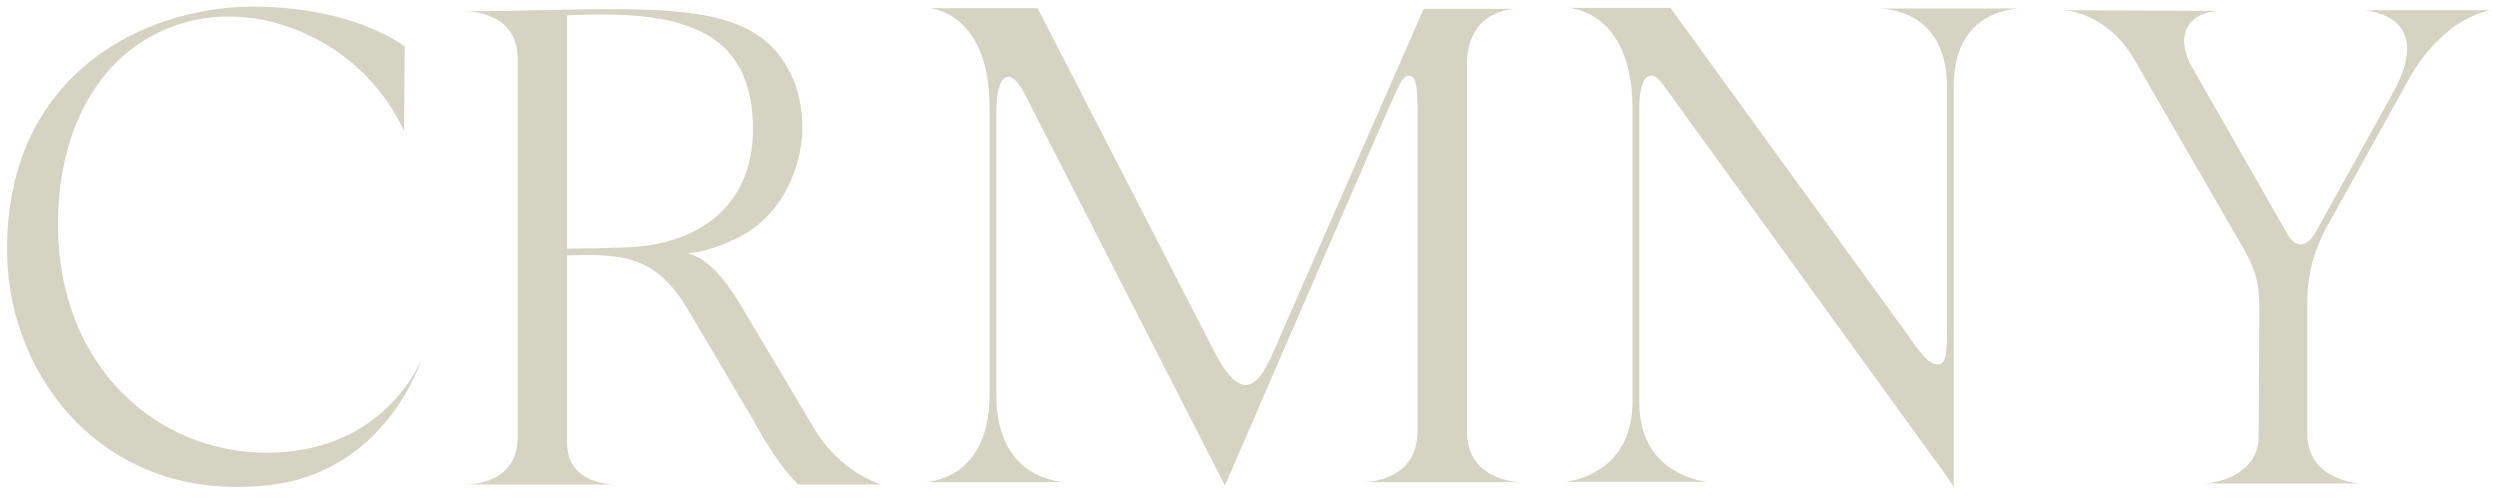 <svg width="211" height="42" viewBox="0 0 211 42" fill="none" xmlns="http://www.w3.org/2000/svg">
<path d="M4.945 20.466C5.572 31.194 13.275 38.155 22.462 38.212C32.619 38.212 35.586 30.281 35.586 30.281C35.586 30.281 32.676 39.867 22.633 40.951C8.825 42.492 0.779 31.821 0.608 21.55C0.323 8.084 9.681 1.408 19.78 0.609C22.006 0.495 24.402 0.609 26.513 1.009C31.535 1.865 34.16 3.919 34.16 3.919L34.102 11.051C33.703 10.252 31.478 5.117 25.087 2.549C20.693 0.781 16.071 1.009 12.191 3.405C7.455 6.258 4.488 12.478 4.945 20.466Z" fill="#D5D3C1"/>
<path d="M68.684 36.102C70.909 39.925 74.39 40.895 74.39 40.895H67.371C65.945 39.469 64.747 37.586 63.491 35.303L58.014 26.059C55.16 21.209 51.908 21.495 47.857 21.552V37.357C47.857 40.781 51.395 40.895 52.079 40.895H39.184C39.868 40.895 43.691 40.781 43.691 36.901V4.947C43.691 1.067 39.754 0.953 39.184 0.953C44.091 0.953 48.713 0.725 52.65 0.782C59.554 0.839 64.062 1.638 66.344 5.518C67.371 7.172 67.771 9.17 67.714 11.167C67.543 14.362 66.059 17.443 63.663 19.212C62.008 20.41 59.782 21.209 58.071 21.381C59.041 21.666 60.581 22.351 62.864 26.345L68.684 36.102ZM53.221 20.867C59.84 20.468 63.491 16.644 63.548 11.11C63.663 2.208 57.101 0.839 47.857 1.295V20.981C49.74 20.981 51.566 20.924 53.221 20.867Z" fill="#D5D3C1"/>
<path d="M123.808 36.354C123.808 40.463 127.802 40.691 128.487 40.691H115.021C115.705 40.691 119.642 40.463 119.642 36.354V9.422C119.642 6.911 119.414 6.397 118.901 6.397C118.33 6.34 117.931 7.596 117.246 9.022L103.38 40.976L86.49 7.938C85.235 5.484 84.094 6.226 84.094 9.422V33.387C84.094 40.691 89.914 40.691 89.971 40.691H77.988C78.216 40.691 83.523 40.577 83.523 33.273V9.136C83.523 0.977 78.502 0.748 78.502 0.691H87.574L102.581 29.849C104.521 33.501 105.948 33.273 107.431 29.792L120.156 0.748H127.916C127.631 0.748 123.808 0.92 123.808 5.427V36.354Z" fill="#D5D3C1"/>
<path d="M164.321 7.282C164.321 1.291 159.813 0.777 158.672 0.72H170.427C169.457 0.777 164.892 1.234 164.892 7.282V41.005H164.835L164.264 40.149L140.299 7.054C139.272 5.684 138.359 6.426 138.359 9.051V33.986C138.359 40.206 144.065 40.663 144.065 40.663H132.082C132.082 40.663 137.788 40.263 137.788 33.872V9.222C137.788 0.891 132.481 0.72 132.481 0.663H140.983L161.639 29.136C162.495 30.334 163.066 30.848 163.694 30.734C164.435 30.62 164.321 28.737 164.321 27.082V7.282Z" fill="#D5D3C1"/>
<path d="M199.648 0.862H210.147C206.894 1.604 204.555 4.4 203.242 6.797L196.338 19.236C195.596 20.605 194.74 22.602 194.74 25.512V36.639C194.74 40.12 198.221 40.748 199.191 40.805H185.953C186.923 40.805 190.575 40.177 190.632 36.867L190.689 25.798C190.689 24.029 190.347 22.716 189.434 21.119L180.076 4.914C178.193 1.718 175.283 0.862 174.027 0.862L187.265 0.919C184.412 1.091 183.556 3.259 185.097 5.827L193.086 19.806C193.77 20.948 194.683 20.948 195.482 19.521L201.816 8.109C203.984 4.343 203.699 1.49 199.648 0.862Z" fill="#D5D3C1"/>
</svg>
